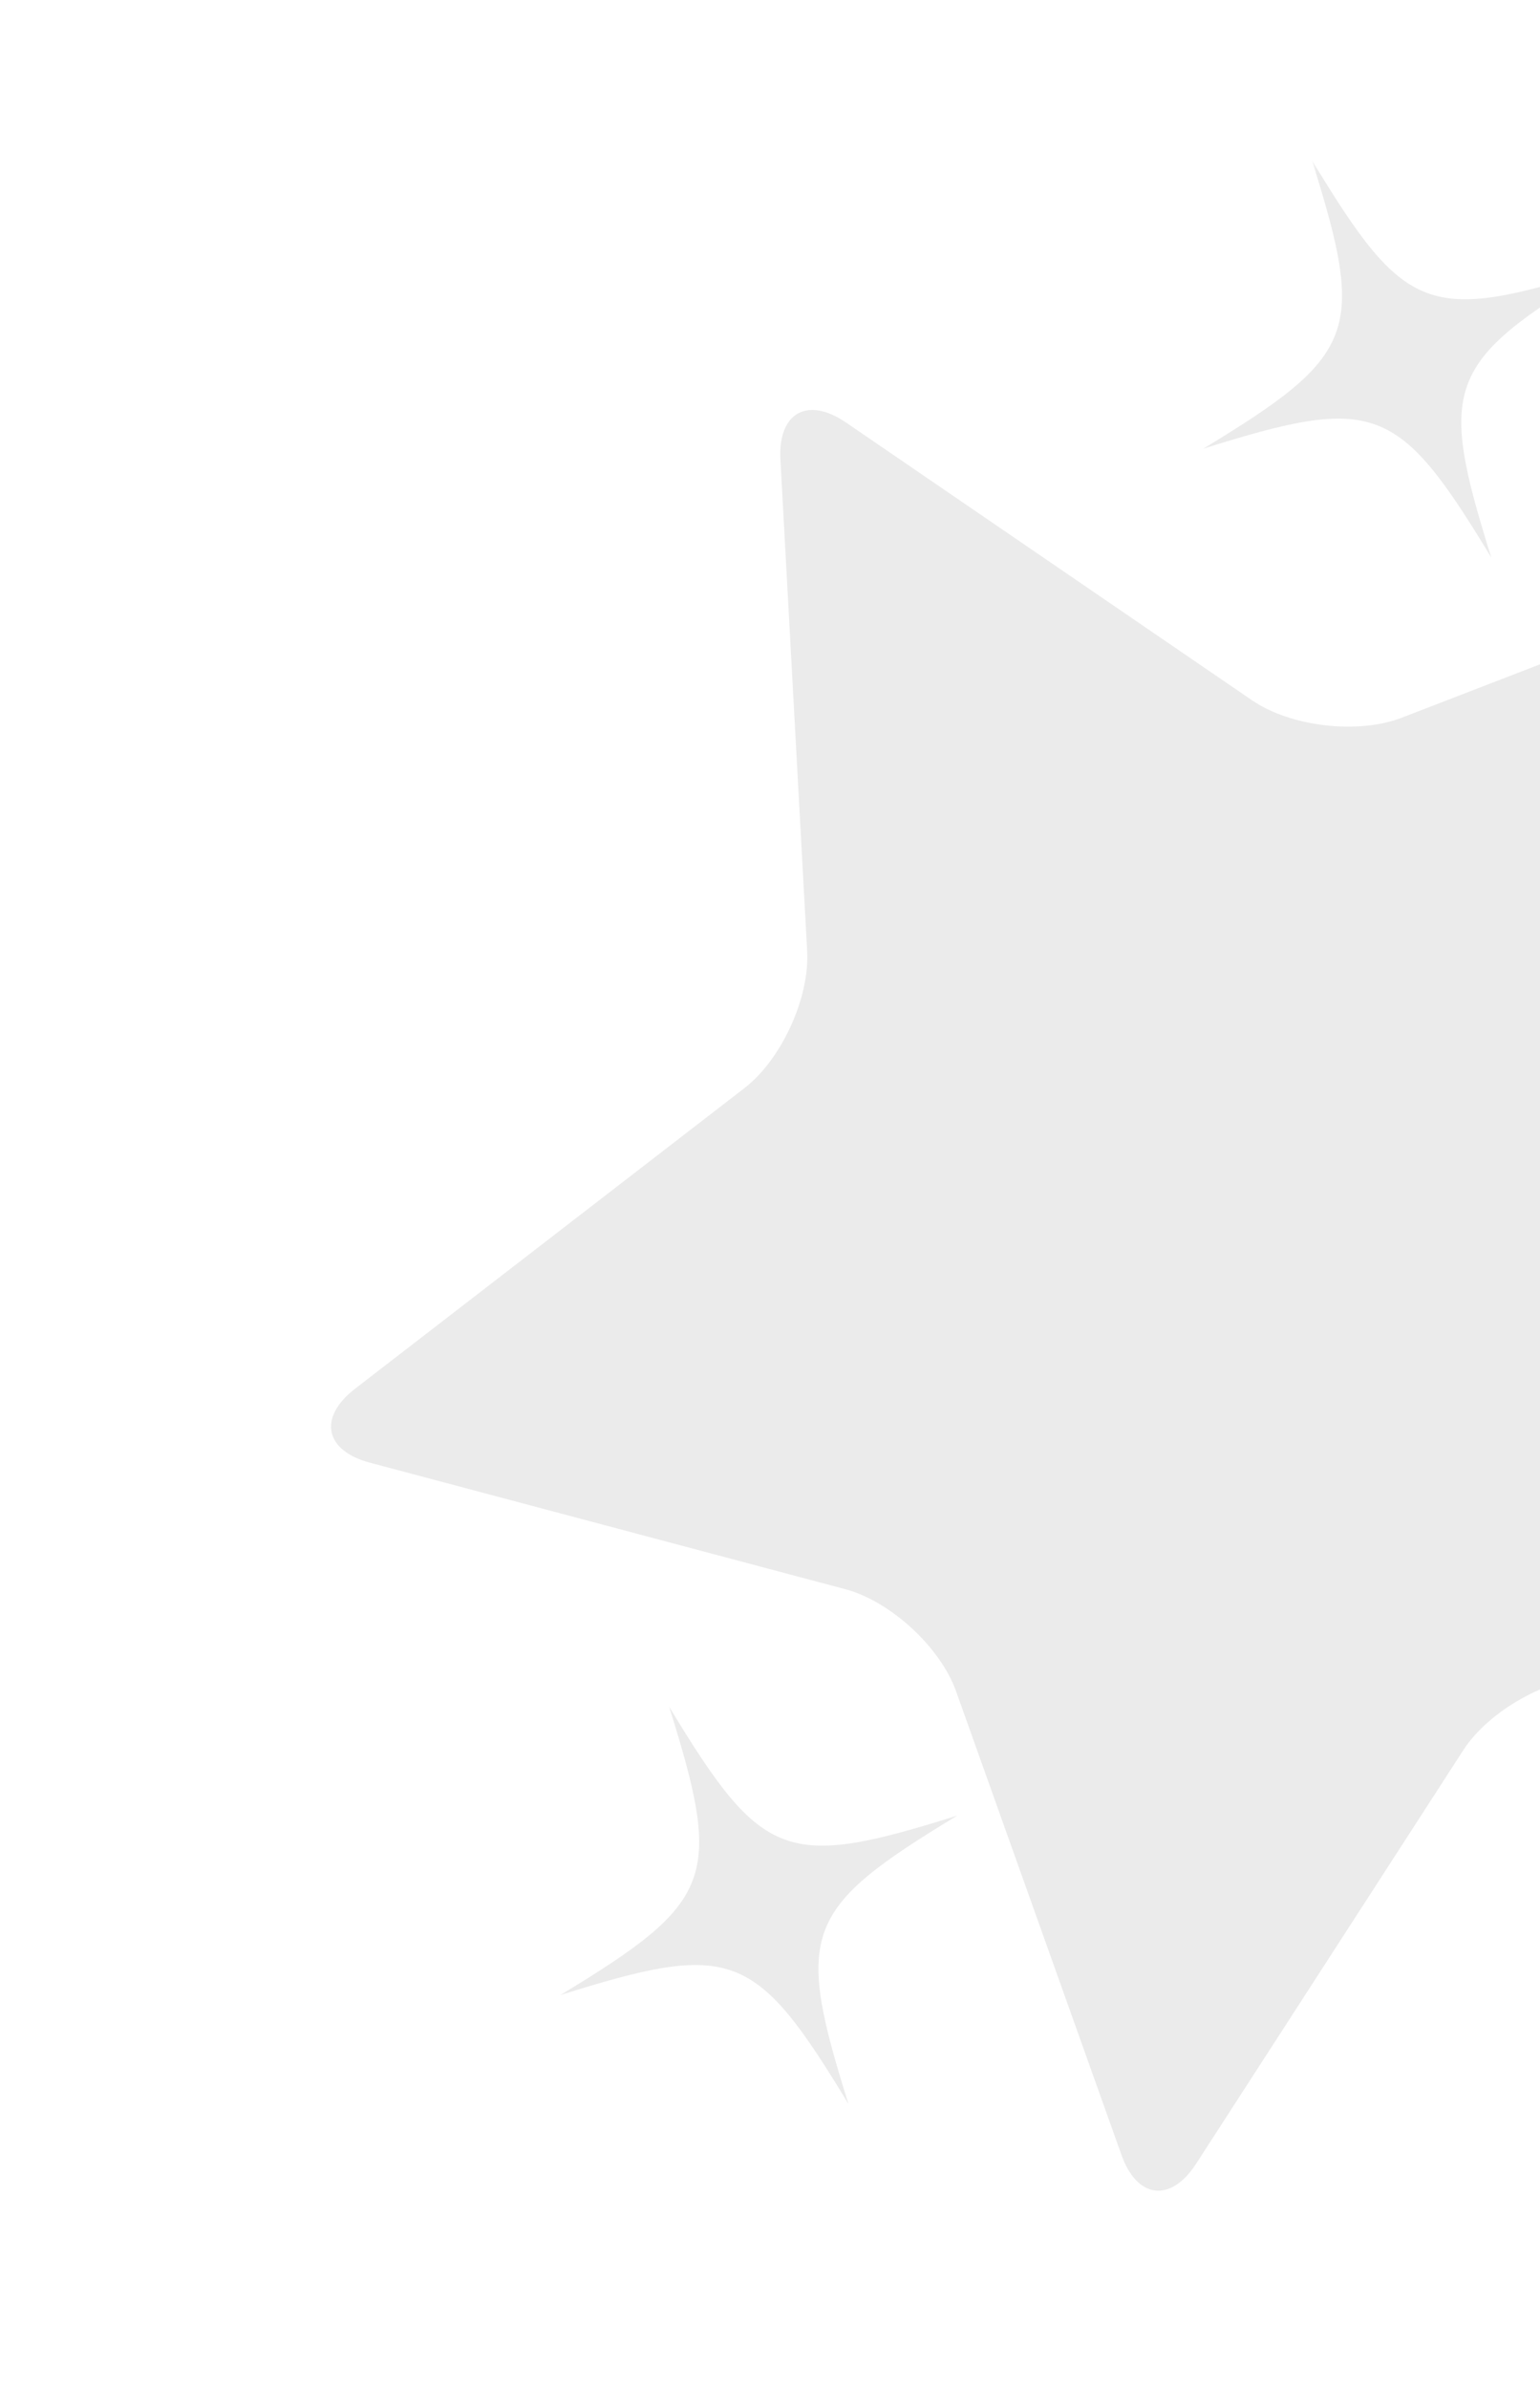 <svg xmlns="http://www.w3.org/2000/svg" width="120" height="186" viewBox="0 0 120 186" fill="none">
  <g opacity="0.08">
    <path d="M97.57 54.529C100.578 56.586 105.825 57.192 109.222 55.882L144.979 42.078C148.38 40.766 150.324 42.549 149.296 46.05L138.507 82.828C137.482 86.328 138.523 91.504 140.821 94.329L165.003 124.073C167.3 126.904 166.205 129.301 162.561 129.408L124.245 130.509C120.599 130.612 116.003 133.202 114.025 136.261L93.212 168.45C91.232 171.514 88.609 171.207 87.386 167.774L74.497 131.673C73.274 128.241 69.386 124.666 65.865 123.729L28.821 113.879C25.297 112.943 24.774 110.354 27.663 108.126L58.01 84.716C60.894 82.49 63.095 77.691 62.896 74.051L60.812 35.777C60.616 32.135 62.917 30.841 65.925 32.898L97.57 54.529Z" fill="black"/>
    <mask id="mask0_1760_1017" style="mask-type:luminance" maskUnits="userSpaceOnUse" x="86" y="5" width="47" height="47">
      <path d="M86.066 19.801L118.161 5.301L132.443 36.912L100.348 51.412L86.066 19.801Z" fill="white"/>
    </mask>
    <g mask="url(#mask0_1760_1017)">
      <path d="M124.688 20.962C112.688 28.225 112.007 30.03 116.207 43.413C108.94 31.415 107.139 30.732 93.757 34.936C105.754 27.666 106.434 25.866 102.233 12.483C109.5 24.481 111.303 25.159 124.688 20.962Z" fill="black"/>
    </g>
    <path d="M74.591 141.358C62.596 148.623 61.914 150.428 66.115 163.811C58.848 151.813 57.047 151.13 43.663 155.33C55.662 148.064 56.34 146.261 52.139 132.877C59.406 144.876 61.211 145.557 74.591 141.358Z" fill="black"/>
  </g>
</svg>